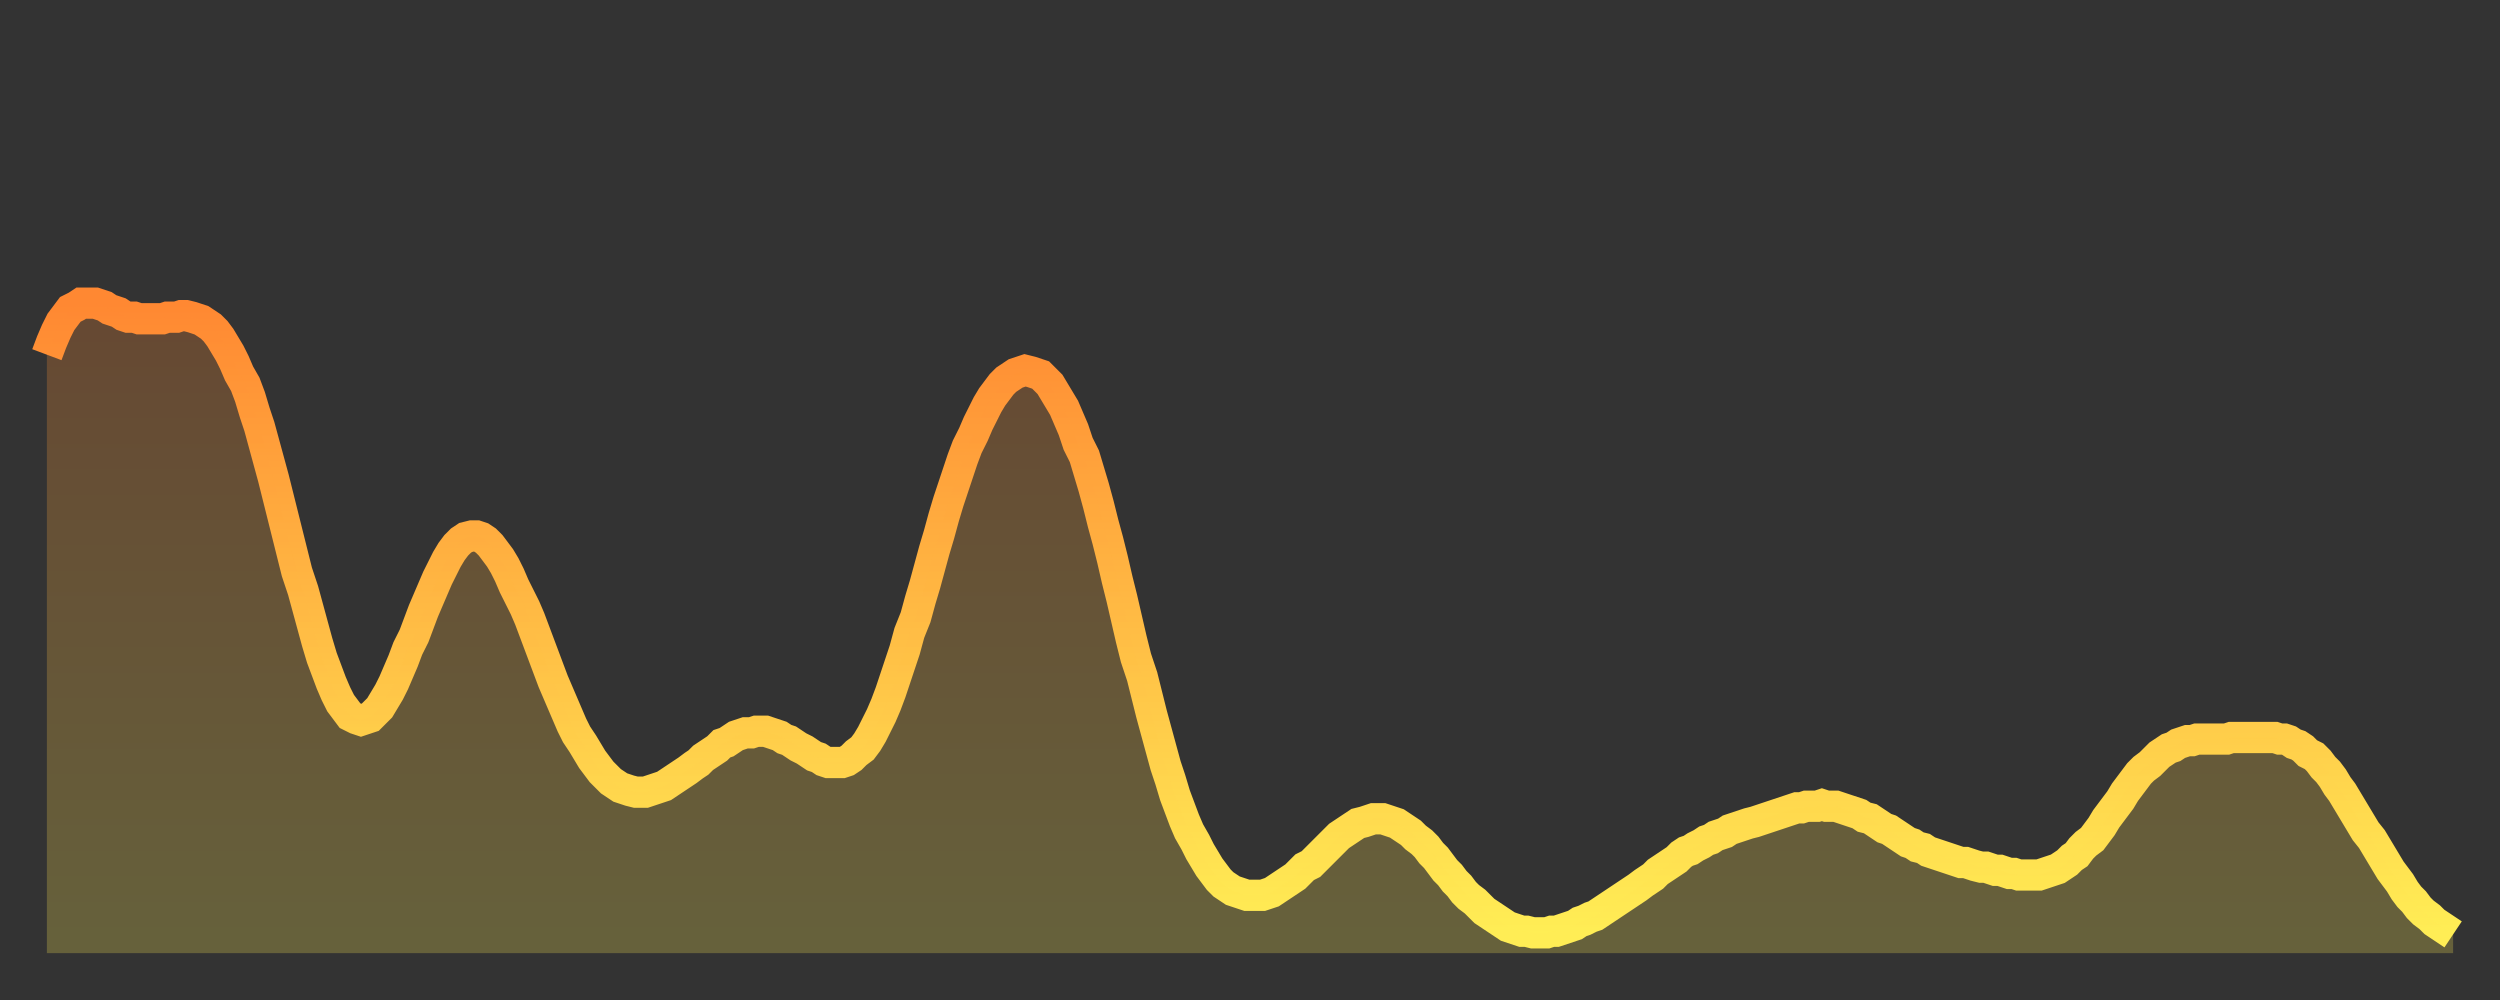 <?xml version="1.0" encoding="utf-8" ?>
<svg baseProfile="full" height="64" version="1.1" width="160" xmlns="http://www.w3.org/2000/svg" xmlns:ev="http://www.w3.org/2001/xml-events" xmlns:xlink="http://www.w3.org/1999/xlink"><rect width="100%" height="100%" fill="#333333" stroke="none"/><defs><linearGradient id="id94206" x1="0" x2="0" y1="0" y2="1"><stop offset="0%" stop-color="#ff8832" /><stop offset="50%" stop-color="#ffbb44" /><stop offset="100%" stop-color="#ffee55" /></linearGradient></defs><g transform="translate(3,3)"><g><path d="M 0.0 19.7 L 0.3 18.9 0.6 18.2 0.9 17.6 1.2 17.2 1.5 16.8 1.9 16.6 2.2 16.4 2.5 16.4 2.8 16.4 3.1 16.4 3.4 16.5 3.7 16.6 4.0 16.8 4.3 16.9 4.6 17.0 4.9 17.2 5.2 17.3 5.6 17.3 5.9 17.4 6.2 17.4 6.5 17.4 6.8 17.4 7.1 17.4 7.4 17.4 7.7 17.3 8.0 17.3 8.3 17.3 8.6 17.2 8.9 17.2 9.3 17.3 9.6 17.4 9.9 17.5 10.2 17.7 10.5 17.9 10.8 18.2 11.1 18.6 11.4 19.1 11.7 19.6 12.0 20.2 12.3 20.9 12.7 21.6 13.0 22.4 13.3 23.4 13.6 24.3 13.9 25.4 14.2 26.5 14.5 27.6 14.8 28.8 15.1 30.0 15.4 31.2 15.7 32.4 16.0 33.6 16.4 34.8 16.7 35.9 17.0 37.0 17.3 38.1 17.6 39.1 17.9 39.9 18.2 40.7 18.5 41.4 18.8 42.0 19.1 42.4 19.4 42.8 19.8 43.0 20.1 43.1 20.4 43.0 20.7 42.9 21.0 42.6 21.3 42.3 21.6 41.8 21.9 41.3 22.2 40.7 22.5 40.0 22.8 39.3 23.1 38.5 23.5 37.7 23.8 36.9 24.1 36.1 24.4 35.4 24.7 34.7 25.0 34.0 25.3 33.4 25.6 32.8 25.9 32.3 26.2 31.9 26.5 31.6 26.8 31.4 27.2 31.3 27.5 31.3 27.8 31.4 28.1 31.6 28.4 31.9 28.7 32.3 29.0 32.7 29.3 33.2 29.6 33.8 29.9 34.5 30.2 35.1 30.6 35.9 30.9 36.6 31.2 37.4 31.5 38.2 31.8 39.0 32.1 39.8 32.4 40.6 32.7 41.3 33.0 42.0 33.3 42.7 33.6 43.4 33.9 44.0 34.3 44.6 34.6 45.1 34.9 45.6 35.2 46.0 35.5 46.4 35.8 46.7 36.1 47.0 36.4 47.2 36.7 47.4 37.0 47.5 37.3 47.6 37.7 47.7 38.0 47.7 38.3 47.7 38.6 47.6 38.9 47.5 39.2 47.4 39.5 47.3 39.8 47.1 40.1 46.9 40.4 46.7 40.7 46.5 41.0 46.3 41.4 46.0 41.7 45.8 42.0 45.5 42.3 45.3 42.6 45.1 42.9 44.9 43.2 44.6 43.5 44.5 43.8 44.3 44.1 44.1 44.4 44.0 44.7 43.9 45.1 43.9 45.4 43.8 45.7 43.8 46.0 43.8 46.3 43.9 46.6 44.0 46.9 44.1 47.2 44.3 47.5 44.4 47.8 44.6 48.1 44.8 48.5 45.0 48.8 45.2 49.1 45.4 49.4 45.5 49.7 45.7 50.0 45.8 50.3 45.8 50.6 45.8 50.9 45.8 51.2 45.7 51.5 45.5 51.8 45.2 52.2 44.9 52.5 44.5 52.8 44.0 53.1 43.4 53.4 42.8 53.7 42.1 54.0 41.3 54.3 40.4 54.6 39.5 54.9 38.6 55.2 37.5 55.6 36.5 55.9 35.4 56.2 34.4 56.5 33.3 56.8 32.2 57.1 31.2 57.4 30.1 57.7 29.1 58.0 28.2 58.3 27.3 58.6 26.4 58.9 25.6 59.3 24.8 59.6 24.1 59.9 23.5 60.2 22.9 60.5 22.4 60.8 22.0 61.1 21.6 61.4 21.3 61.7 21.1 62.0 20.9 62.3 20.8 62.6 20.7 63.0 20.8 63.3 20.9 63.6 21.0 63.9 21.3 64.2 21.6 64.5 22.1 64.8 22.6 65.1 23.1 65.4 23.8 65.7 24.5 66.0 25.4 66.4 26.2 66.7 27.2 67.0 28.2 67.3 29.3 67.6 30.5 67.9 31.6 68.2 32.8 68.5 34.1 68.8 35.3 69.1 36.6 69.4 37.9 69.7 39.1 70.1 40.3 70.4 41.5 70.7 42.7 71.0 43.8 71.3 44.9 71.6 46.0 71.9 46.9 72.2 47.9 72.5 48.7 72.8 49.5 73.1 50.2 73.5 50.9 73.8 51.5 74.1 52.0 74.4 52.5 74.7 52.9 75.0 53.3 75.3 53.6 75.6 53.8 75.9 54.0 76.2 54.1 76.5 54.2 76.8 54.3 77.2 54.3 77.5 54.3 77.8 54.3 78.1 54.2 78.4 54.1 78.7 53.9 79.0 53.7 79.3 53.5 79.6 53.3 79.9 53.1 80.2 52.8 80.5 52.5 80.9 52.3 81.2 52.0 81.5 51.7 81.8 51.4 82.1 51.1 82.4 50.8 82.7 50.5 83.0 50.3 83.3 50.1 83.6 49.9 83.9 49.7 84.3 49.6 84.6 49.5 84.9 49.4 85.2 49.4 85.5 49.4 85.8 49.5 86.1 49.6 86.4 49.7 86.7 49.9 87.0 50.1 87.3 50.3 87.6 50.6 88.0 50.9 88.3 51.2 88.6 51.6 88.9 51.9 89.2 52.3 89.5 52.7 89.8 53.0 90.1 53.4 90.4 53.7 90.7 54.1 91.0 54.4 91.4 54.7 91.7 55.0 92.0 55.3 92.3 55.5 92.6 55.7 92.9 55.9 93.2 56.1 93.5 56.3 93.8 56.4 94.1 56.5 94.4 56.6 94.7 56.6 95.1 56.7 95.4 56.7 95.7 56.7 96.0 56.7 96.3 56.6 96.6 56.6 96.9 56.5 97.2 56.4 97.5 56.3 97.8 56.2 98.1 56.0 98.4 55.9 98.8 55.7 99.1 55.6 99.4 55.4 99.7 55.2 100.0 55.0 100.3 54.8 100.6 54.6 100.9 54.4 101.2 54.2 101.5 54.0 101.8 53.8 102.2 53.5 102.5 53.3 102.8 53.1 103.1 52.8 103.4 52.6 103.7 52.4 104.0 52.2 104.3 52.0 104.6 51.7 104.9 51.5 105.2 51.4 105.5 51.2 105.9 51.0 106.2 50.8 106.5 50.7 106.8 50.5 107.1 50.4 107.4 50.3 107.7 50.1 108.0 50.0 108.3 49.9 108.6 49.8 108.9 49.7 109.3 49.6 109.6 49.5 109.9 49.4 110.2 49.3 110.5 49.2 110.8 49.1 111.1 49.0 111.4 48.9 111.7 48.8 112.0 48.7 112.3 48.7 112.6 48.6 113.0 48.6 113.3 48.6 113.6 48.5 113.9 48.6 114.2 48.6 114.5 48.6 114.8 48.7 115.1 48.8 115.4 48.9 115.7 49.0 116.0 49.1 116.3 49.3 116.7 49.4 117.0 49.6 117.3 49.8 117.6 50.0 117.9 50.1 118.2 50.3 118.5 50.5 118.8 50.7 119.1 50.9 119.4 51.0 119.7 51.2 120.1 51.3 120.4 51.5 120.7 51.6 121.0 51.7 121.3 51.8 121.6 51.9 121.9 52.0 122.2 52.1 122.5 52.2 122.8 52.2 123.1 52.3 123.4 52.4 123.8 52.5 124.1 52.5 124.4 52.6 124.7 52.7 125.0 52.7 125.3 52.8 125.6 52.9 125.9 52.9 126.2 53.0 126.5 53.0 126.8 53.0 127.2 53.0 127.5 53.0 127.8 52.9 128.1 52.8 128.4 52.7 128.7 52.6 129.0 52.4 129.3 52.2 129.6 51.9 129.9 51.7 130.2 51.3 130.5 51.0 130.9 50.7 131.2 50.3 131.5 49.9 131.8 49.4 132.1 49.0 132.4 48.6 132.7 48.2 133.0 47.7 133.3 47.3 133.6 46.9 133.9 46.5 134.2 46.2 134.6 45.9 134.9 45.6 135.2 45.3 135.5 45.1 135.8 44.9 136.1 44.8 136.4 44.6 136.7 44.5 137.0 44.4 137.3 44.4 137.6 44.3 138.0 44.3 138.3 44.3 138.6 44.3 138.9 44.3 139.2 44.3 139.5 44.3 139.8 44.2 140.1 44.2 140.4 44.2 140.7 44.2 141.0 44.2 141.3 44.2 141.7 44.2 142.0 44.2 142.3 44.2 142.6 44.2 142.9 44.3 143.2 44.3 143.5 44.4 143.8 44.6 144.1 44.7 144.4 44.9 144.7 45.2 145.1 45.4 145.4 45.7 145.7 46.1 146.0 46.4 146.3 46.8 146.6 47.3 146.9 47.7 147.2 48.2 147.5 48.7 147.8 49.2 148.1 49.7 148.4 50.2 148.8 50.7 149.1 51.2 149.4 51.7 149.7 52.2 150.0 52.7 150.3 53.1 150.6 53.5 150.9 54.0 151.2 54.4 151.5 54.7 151.8 55.1 152.1 55.4 152.5 55.7 152.8 56.0 153.1 56.2 153.4 56.4 153.7 56.6 154.0 56.8" fill="none" id="graph-curve" opacity="1" stroke="url(#id94206)" stroke-width="2" /><path d="M 0 58 L 0.0 19.7 0.3 18.9 0.6 18.2 0.9 17.6 1.2 17.2 1.5 16.8 1.9 16.6 2.2 16.4 2.5 16.4 2.8 16.4 3.1 16.4 3.4 16.5 3.7 16.6 4.0 16.8 4.3 16.9 4.6 17.0 4.9 17.2 5.2 17.3 5.6 17.3 5.9 17.4 6.2 17.4 6.5 17.4 6.8 17.4 7.1 17.4 7.4 17.4 7.7 17.3 8.0 17.3 8.3 17.3 8.6 17.2 8.9 17.2 9.3 17.3 9.6 17.4 9.9 17.5 10.2 17.7 10.5 17.9 10.8 18.2 11.1 18.6 11.4 19.1 11.7 19.6 12.0 20.2 12.3 20.9 12.7 21.6 13.0 22.4 13.3 23.4 13.6 24.3 13.9 25.4 14.2 26.5 14.5 27.6 14.8 28.8 15.1 30.0 15.4 31.2 15.7 32.4 16.0 33.6 16.4 34.8 16.7 35.9 17.0 37.0 17.3 38.1 17.6 39.1 17.9 39.9 18.2 40.7 18.5 41.4 18.8 42.0 19.1 42.4 19.4 42.8 19.8 43.0 20.1 43.1 20.4 43.0 20.7 42.9 21.0 42.6 21.3 42.3 21.6 41.8 21.9 41.3 22.2 40.7 22.5 40.0 22.8 39.3 23.1 38.5 23.5 37.7 23.8 36.9 24.1 36.1 24.4 35.4 24.7 34.7 25.0 34.0 25.3 33.4 25.6 32.8 25.9 32.3 26.2 31.9 26.5 31.6 26.8 31.4 27.2 31.3 27.5 31.3 27.8 31.4 28.1 31.6 28.4 31.9 28.7 32.3 29.0 32.7 29.3 33.2 29.6 33.8 29.9 34.5 30.2 35.1 30.6 35.9 30.9 36.6 31.2 37.4 31.5 38.2 31.8 39.0 32.1 39.8 32.4 40.6 32.7 41.3 33.0 42.0 33.3 42.7 33.6 43.4 33.9 44.0 34.3 44.6 34.6 45.1 34.9 45.6 35.2 46.0 35.5 46.4 35.8 46.7 36.1 47.0 36.4 47.2 36.7 47.4 37.0 47.5 37.3 47.6 37.7 47.7 38.0 47.7 38.3 47.7 38.6 47.6 38.9 47.5 39.2 47.4 39.5 47.3 39.8 47.1 40.1 46.9 40.4 46.7 40.7 46.5 41.0 46.3 41.4 46.0 41.7 45.8 42.0 45.5 42.3 45.3 42.6 45.1 42.9 44.9 43.2 44.6 43.5 44.5 43.8 44.3 44.1 44.1 44.4 44.0 44.7 43.9 45.1 43.9 45.4 43.8 45.7 43.8 46.0 43.8 46.3 43.9 46.6 44.0 46.9 44.1 47.2 44.3 47.5 44.4 47.8 44.6 48.1 44.8 48.5 45.0 48.8 45.2 49.1 45.4 49.4 45.5 49.7 45.7 50.0 45.8 50.3 45.8 50.6 45.8 50.9 45.8 51.2 45.7 51.5 45.5 51.8 45.2 52.2 44.9 52.5 44.5 52.8 44.0 53.1 43.4 53.4 42.8 53.7 42.1 54.0 41.3 54.3 40.4 54.6 39.5 54.9 38.6 55.2 37.5 55.6 36.5 55.9 35.4 56.2 34.4 56.5 33.3 56.8 32.2 57.1 31.2 57.4 30.1 57.7 29.1 58.0 28.2 58.3 27.3 58.6 26.4 58.9 25.6 59.3 24.8 59.6 24.1 59.9 23.5 60.2 22.9 60.5 22.4 60.8 22.0 61.1 21.6 61.4 21.3 61.7 21.1 62.0 20.9 62.3 20.8 62.6 20.7 63.0 20.8 63.3 20.9 63.6 21.0 63.9 21.3 64.2 21.6 64.5 22.1 64.8 22.6 65.1 23.1 65.4 23.8 65.7 24.5 66.0 25.4 66.4 26.2 66.7 27.2 67.0 28.2 67.3 29.3 67.6 30.5 67.9 31.6 68.2 32.8 68.5 34.1 68.8 35.3 69.1 36.6 69.4 37.9 69.7 39.1 70.1 40.3 70.4 41.5 70.7 42.7 71.0 43.8 71.3 44.9 71.6 46.0 71.9 46.9 72.2 47.9 72.5 48.7 72.8 49.5 73.1 50.2 73.5 50.9 73.8 51.5 74.1 52.0 74.4 52.5 74.7 52.9 75.0 53.3 75.3 53.6 75.6 53.8 75.9 54.0 76.2 54.1 76.5 54.2 76.8 54.3 77.2 54.3 77.5 54.3 77.8 54.3 78.1 54.2 78.4 54.1 78.7 53.9 79.0 53.7 79.3 53.5 79.6 53.3 79.9 53.1 80.2 52.8 80.5 52.5 80.9 52.3 81.2 52.0 81.5 51.7 81.8 51.4 82.1 51.1 82.4 50.8 82.7 50.5 83.0 50.3 83.3 50.1 83.6 49.9 83.9 49.7 84.3 49.6 84.6 49.5 84.9 49.4 85.2 49.4 85.5 49.4 85.8 49.5 86.1 49.6 86.4 49.7 86.7 49.9 87.0 50.1 87.3 50.3 87.6 50.6 88.0 50.9 88.3 51.2 88.6 51.6 88.9 51.9 89.2 52.3 89.5 52.7 89.8 53.0 90.1 53.4 90.4 53.7 90.7 54.1 91.0 54.4 91.4 54.7 91.7 55.0 92.0 55.3 92.3 55.5 92.6 55.7 92.9 55.9 93.2 56.1 93.5 56.3 93.8 56.4 94.1 56.5 94.4 56.6 94.7 56.6 95.1 56.7 95.4 56.7 95.7 56.7 96.0 56.7 96.3 56.6 96.6 56.6 96.9 56.5 97.2 56.4 97.5 56.3 97.8 56.2 98.1 56.0 98.4 55.9 98.8 55.7 99.1 55.6 99.4 55.4 99.7 55.2 100.0 55.0 100.3 54.8 100.6 54.6 100.9 54.4 101.2 54.2 101.5 54.0 101.8 53.8 102.2 53.5 102.5 53.3 102.8 53.1 103.1 52.8 103.4 52.6 103.7 52.4 104.0 52.2 104.3 52.0 104.6 51.7 104.9 51.5 105.2 51.4 105.5 51.2 105.9 51.0 106.2 50.8 106.5 50.7 106.8 50.5 107.1 50.4 107.4 50.3 107.7 50.1 108.0 50.0 108.3 49.9 108.6 49.8 108.9 49.7 109.3 49.6 109.6 49.5 109.9 49.4 110.2 49.3 110.5 49.2 110.8 49.1 111.1 49.0 111.4 48.9 111.7 48.8 112.0 48.7 112.3 48.7 112.6 48.6 113.0 48.6 113.3 48.6 113.6 48.5 113.9 48.6 114.2 48.6 114.5 48.6 114.8 48.7 115.1 48.8 115.4 48.9 115.7 49.0 116.0 49.1 116.3 49.3 116.7 49.4 117.0 49.6 117.3 49.8 117.6 50.0 117.9 50.1 118.2 50.3 118.5 50.5 118.8 50.7 119.1 50.9 119.4 51.0 119.7 51.2 120.1 51.3 120.4 51.5 120.7 51.6 121.0 51.7 121.3 51.8 121.6 51.9 121.9 52.0 122.2 52.1 122.5 52.2 122.8 52.2 123.1 52.3 123.4 52.4 123.8 52.5 124.1 52.5 124.4 52.6 124.7 52.7 125.0 52.7 125.3 52.8 125.6 52.9 125.9 52.9 126.2 53.0 126.5 53.0 126.8 53.0 127.2 53.0 127.5 53.0 127.8 52.9 128.1 52.8 128.4 52.7 128.7 52.6 129.0 52.4 129.3 52.2 129.6 51.9 129.9 51.7 130.2 51.3 130.5 51.0 130.9 50.7 131.2 50.3 131.5 49.9 131.8 49.4 132.1 49.0 132.4 48.6 132.7 48.2 133.0 47.7 133.3 47.3 133.6 46.9 133.9 46.5 134.2 46.2 134.6 45.9 134.9 45.6 135.2 45.3 135.5 45.1 135.8 44.9 136.1 44.8 136.4 44.6 136.7 44.5 137.0 44.4 137.3 44.4 137.6 44.3 138.0 44.3 138.3 44.3 138.6 44.3 138.9 44.3 139.2 44.3 139.5 44.3 139.8 44.2 140.1 44.2 140.4 44.2 140.7 44.2 141.0 44.2 141.3 44.2 141.7 44.2 142.0 44.2 142.3 44.2 142.6 44.2 142.9 44.3 143.2 44.3 143.5 44.4 143.8 44.6 144.1 44.7 144.4 44.9 144.7 45.2 145.1 45.4 145.4 45.7 145.7 46.1 146.0 46.4 146.3 46.8 146.6 47.3 146.9 47.7 147.2 48.2 147.5 48.7 147.8 49.2 148.1 49.7 148.4 50.2 148.8 50.7 149.1 51.2 149.4 51.7 149.7 52.2 150.0 52.7 150.3 53.1 150.6 53.5 150.9 54.0 151.2 54.4 151.5 54.7 151.8 55.1 152.1 55.4 152.5 55.7 152.8 56.0 153.1 56.2 153.4 56.4 153.7 56.6 154.0 56.8 154 58" fill="url(#id94206)" fill-opacity=".25" id="graph-shadow" /></g></g></svg>